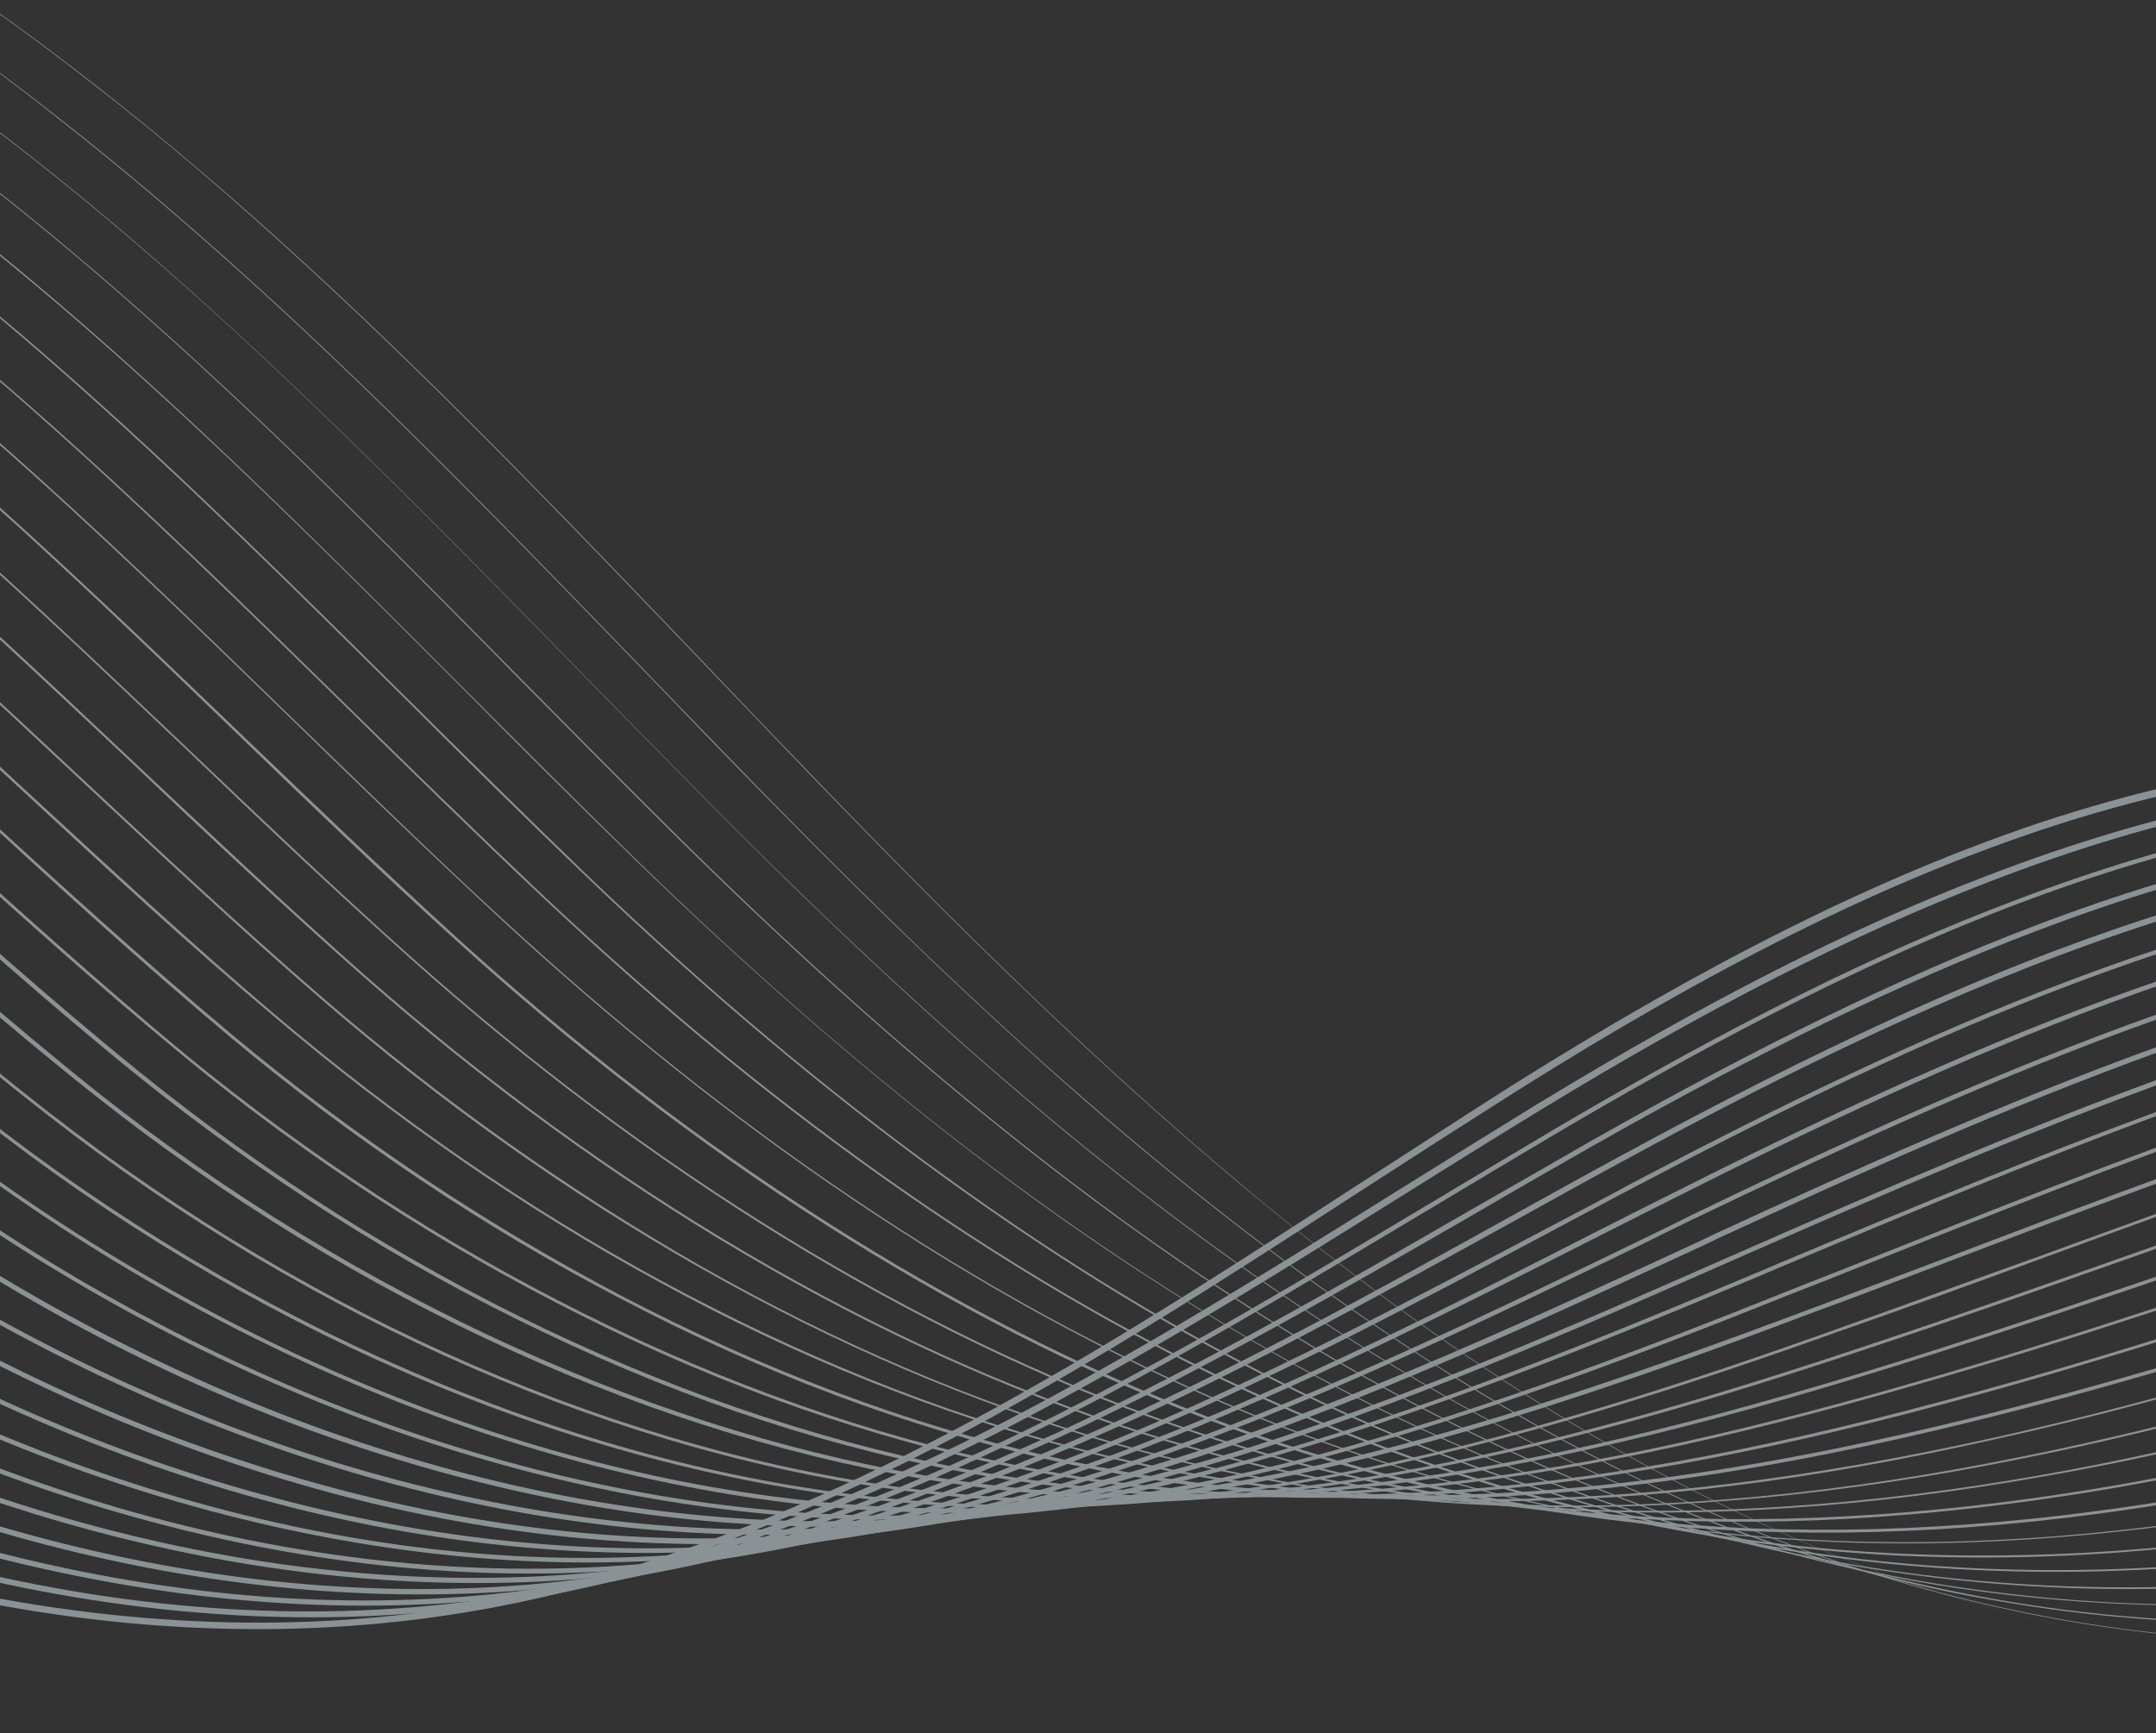 <?xml version="1.0" encoding="utf-8"?>
<!-- Generator: Adobe Illustrator 27.8.1, SVG Export Plug-In . SVG Version: 6.00 Build 0)  -->
<svg version="1.1" id="Layer_1" xmlns="http://www.w3.org/2000/svg" xmlns:xlink="http://www.w3.org/1999/xlink" x="0px" y="0px"
	 viewBox="0 0 375 301.5" style="enable-background:new 0 0 375 301.5;" xml:space="preserve">
<rect x="0" y="0" width="375" height="301.5" fill="#333333" stroke="none"/>
<style type="text/css">
	.st0{opacity:0.5;}
	.st1{clip-path:url(#SVGID_00000046333774663551099330000011609899132783289477_);}
	.st2{fill:#E4F2F8;}
</style>
<g id="Decoration_00000150821828176549125050000003168236781546303413_" class="st0">
	<defs>
		<rect id="SVGID_1_" class="st0" width="375" height="301.5"/>
	</defs>
	<clipPath id="SVGID_00000100368346219340583330000001981750942427148462_">
		<use xlink:href="#SVGID_1_"  style="overflow:visible;"/>
	</clipPath>
	<g style="clip-path:url(#SVGID_00000100368346219340583330000001981750942427148462_);">
		<path class="st2" d="M771.1,329.5c-5.2,0-10.3-0.3-15.3-0.8c-15.1-1.6-29.6-5.4-44.4-11.6c-13.2-5.5-26.2-12.8-39.9-22.4
			c-25.5-17.7-49.4-40.7-72.5-62.8c-21.7-20.8-44.1-42.3-67.9-59.6c-12.8-9.3-24.9-16.7-37.1-22.6c-13.7-6.6-27-11.2-40.9-13.9
			c-15.8-3.2-32.4-3.9-49.4-2.2c-15.5,1.6-31.9,5.2-48.7,10.8c-27.8,9.3-56.9,23.8-91.5,45.6c-9,5.7-18.2,11.6-27,17.3
			c-47.7,30.9-97,62.9-153.1,72.8c-30,5.3-62,4.3-95.1-3.2c-29.9-6.7-60.1-18.5-89.8-34.9c-56.3-31.2-104.9-74.9-151.8-117.2
			l0.7-0.8c46.9,42.2,95.4,85.9,151.6,117c29.6,16.4,59.7,28.1,89.5,34.8c32.9,7.4,64.8,8.5,94.7,3.2
			c55.9-9.9,105.1-41.8,152.7-72.7c8.9-5.7,18-11.7,27-17.4c34.7-21.8,63.8-36.3,91.7-45.7c16.9-5.6,33.3-9.3,48.9-10.9
			c17.2-1.7,33.9-1,49.8,2.2c13.9,2.8,27.4,7.4,41.1,14c12.2,5.9,24.4,13.4,37.3,22.7c23.9,17.4,46.3,38.9,68.1,59.7
			c23.1,22.2,47,45.1,72.4,62.7c13.7,9.5,26.6,16.8,39.7,22.3c14.7,6.2,29.1,9.9,44.1,11.5c12.9,1.4,26.4,0.9,40.1-1.2
			c12.6-2,25.7-5.5,39-10.5c22.4-8.4,46.2-21,72.7-38.6c11-7.4,22.1-15.2,32.8-22.7c33.4-23.6,67.9-48,106.7-62.1
			c26.6-9.7,55.6-13.2,81.8-10c29.2,3.6,53.9,15.4,71.3,34.1l-0.8,0.7c-17.3-18.5-41.7-30.2-70.7-33.8c-26-3.2-54.9,0.3-81.3,10
			c-38.7,14.1-73.2,38.5-106.5,62c-10.7,7.6-21.8,15.4-32.8,22.8c-26.5,17.7-50.4,30.4-72.9,38.8c-13.4,5-26.6,8.5-39.2,10.5
			C787.8,328.8,779.4,329.5,771.1,329.5z"/>
		<path class="st2" d="M773.1,322.8c-5.6,0-11.2-0.3-16.6-0.9c-22.4-2.5-44.2-9.9-66.5-22.5c-17.8-10-35.7-23.1-58.1-42.4
			c-10.5-9-21-18.6-31.1-27.8c-21.6-19.7-43.9-40.1-67.5-56.4c-12.7-8.7-24.7-15.7-36.8-21.1c-13.5-6.1-26.8-10.3-40.5-12.7
			c-8.6-1.5-17.6-2.4-26.6-2.5c-26-0.3-53.3,5.3-83.4,16.9c-23.8,9.2-48.7,21.8-78.2,39.8c-8.4,5.1-16.8,10.4-25,15.5
			c-21.9,13.7-44.6,27.8-67.6,39.7c-31.6,16.3-59,25.9-86.4,30.3c-29.8,4.7-61.4,3.2-94-4.5c-29.7-7-59.5-19-88.5-35.6
			c-29.8-17.1-57-37.6-82-57.3c-13-10.3-26.1-20.9-38.8-31.1c-12.6-10.2-25.6-20.8-38.3-30.8l0.6-0.8c12.7,10,25.7,20.5,38.3,30.8
			c12.6,10.3,25.7,20.8,38.7,31.1c24.9,19.7,52.1,40.2,81.9,57.2c28.9,16.5,58.6,28.5,88.2,35.5c32.4,7.7,63.9,9.2,93.6,4.4
			c27.2-4.3,54.6-13.9,86.1-30.2c23-11.9,45.7-26,67.6-39.7c8.2-5.1,16.7-10.4,25-15.5c29.6-18,54.5-30.7,78.3-39.8
			c30.2-11.6,57.7-17.2,83.8-16.9c9.1,0.1,18.1,0.9,26.8,2.5c13.8,2.4,27.1,6.6,40.7,12.8c12.1,5.5,24.2,12.4,36.9,21.2
			c23.6,16.3,46,36.7,67.6,56.5c10.1,9.2,20.6,18.8,31,27.8c22.3,19.3,40.2,32.3,57.9,42.3c22.3,12.6,43.9,19.9,66.2,22.4
			c32.3,3.6,66.4-3.3,104.2-21c14.6-6.8,29.7-15.2,46.3-25.7c10.9-6.9,21.9-14.3,32.5-21.4c33.1-22.2,67.4-45.3,105.9-58.3
			c26.3-9,55-11.9,80.7-8.4c28.8,4,53.2,15.8,70.6,34.3l-0.7,0.7c-17.2-18.3-41.4-30.1-70-34c-25.6-3.5-54.1-0.5-80.3,8.4
			c-38.3,13-72.5,36-105.6,58.2c-10.6,7.1-21.6,14.5-32.5,21.4c-16.6,10.5-31.8,19-46.4,25.8c-17.7,8.3-34.9,14.3-51.1,17.8
			C797.4,321.4,785.1,322.8,773.1,322.8z"/>
		<path class="st2" d="M775.1,316.2c-6.2,0-12.2-0.4-18.2-1.1c-48.8-5.8-88.5-33.6-124.1-62.9c-10.2-8.4-20.4-17.2-30.2-25.7
			c-21.5-18.7-43.8-38-67.2-53.2c-12.6-8.2-24.5-14.6-36.4-19.6c-13.4-5.6-26.5-9.4-40.1-11.5c-8.5-1.3-17.3-2-26.2-1.9
			c-25.7,0.2-52.7,5.9-82.7,17.3c-23.5,9-48.2,21.3-77.8,38.7c-7.6,4.5-15.3,9.1-22.8,13.6c-22.6,13.5-45.9,27.6-69.5,39.2
			c-31.3,15.4-58.5,24.3-85.6,28.1c-29.6,4.2-60.8,2.2-92.9-5.7c-29.6-7.3-58.9-19.6-87.3-36.3c-29-17.1-56.2-38.2-82.5-58.6
			l-4.5-3.5c-26.2-20.3-53.3-41.3-79.2-59.1l0.6-0.8c26,17.8,53.1,38.8,79.3,59.2l4.5,3.5c26.3,20.4,53.4,41.4,82.4,58.5
			c28.3,16.7,57.5,28.9,87,36.2c31.9,7.9,63,9.9,92.5,5.7c27-3.8,54.1-12.7,85.3-28c23.6-11.6,46.9-25.6,69.5-39.1
			c7.5-4.5,15.2-9.1,22.8-13.6c29.7-17.4,54.5-29.8,78-38.7c30.1-11.5,57.2-17.2,83-17.4c9-0.1,17.9,0.6,26.4,1.9
			c13.7,2.1,26.9,5.9,40.3,11.5c12,5,24,11.5,36.6,19.7c23.4,15.3,45.7,34.6,67.3,53.3c9.8,8.5,20,17.3,30.2,25.7
			c35.5,29.2,75,56.9,123.6,62.7c16.8,2,34.6,1.1,52.8-2.5c16-3.2,33-8.8,50.4-16.5c14.4-6.3,29.4-14.2,46-24.1
			c10.8-6.5,21.7-13.4,32.2-20c32.9-20.9,67-42.5,105-54.5c26.1-8.2,54.4-10.6,79.7-6.8c28.4,4.3,52.6,16.3,69.8,34.6l-0.7,0.7
			c-17.1-18.2-41-30-69.2-34.3c-25.2-3.8-53.3-1.4-79.2,6.8c-37.9,12-71.9,33.6-104.8,54.4c-10.5,6.7-21.4,13.6-32.2,20
			c-16.6,9.9-31.6,17.8-46.1,24.2c-17.5,7.7-34.5,13.3-50.6,16.5C798.2,315,786.5,316.2,775.1,316.2z"/>
		<path class="st2" d="M777.4,309.6c-6.8,0-13.4-0.4-19.9-1.2c-21.9-2.7-43.4-9.9-65.8-21.8c-22-11.8-42.5-27-57.8-39
			c-9.9-7.7-19.7-15.8-29.2-23.5c-22.5-18.4-43.7-35.9-66.9-50.1c-12.5-7.6-24.3-13.6-36.1-18.2c-13.3-5.1-26.3-8.5-39.8-10.3
			c-8.3-1.1-17.1-1.6-25.9-1.3c-25.3,0.6-52.1,6.5-81.9,17.8c-23.1,8.8-47.7,20.7-77.5,37.6c-6.8,3.9-13.7,7.8-20.3,11.7
			c-23.3,13.4-47.3,27.3-71.7,38.6c-31.1,14.4-58,22.7-84.9,25.9c-56.7,6.9-119.8-8.8-177.8-44c-25.1-15.3-48.9-33.6-71.9-51.4
			c-5.1-3.9-10.4-8-15.6-12c-24.1-18.4-55.6-41.8-86-59.9l0.5-0.8c30.4,18.2,62,41.6,86.1,60c5.2,4,10.5,8.1,15.6,12
			c23,17.7,46.7,36.1,71.8,51.3c57.8,35.1,120.7,50.7,177.2,43.9c26.7-3.2,53.6-11.5,84.6-25.8c24.3-11.3,48.4-25.2,71.6-38.6
			c6.7-3.8,13.6-7.8,20.4-11.7c29.8-16.9,54.5-28.9,77.6-37.7c29.9-11.4,56.8-17.2,82.2-17.8c8.9-0.2,17.6,0.2,26,1.3
			c13.6,1.8,26.6,5.1,40,10.3c11.9,4.6,23.8,10.6,36.3,18.2c23.3,14.2,44.5,31.7,67,50.1c9.5,7.8,19.3,15.8,29.2,23.5
			c29.2,22.8,46.1,32.8,57.7,38.9c22.3,11.9,43.7,19,65.4,21.7c16.7,2.1,34.3,1.5,52.3-1.8c15.9-2.9,32.7-8,50-15.1
			c14.2-5.9,29.1-13.2,45.6-22.5c10.7-6,21.4-12.5,31.8-18.7c32.7-19.6,66.5-39.8,104.2-50.8c25.8-7.5,53.7-9.3,78.7-5.2
			c13.5,2.2,26.1,6.2,37.4,11.7c12.1,5.9,22.8,13.7,31.7,23.1l-0.7,0.7c-8.8-9.3-19.4-17-31.4-22.9c-11.2-5.5-23.7-9.4-37.2-11.6
			c-24.8-4.1-52.6-2.3-78.2,5.2c-37.5,10.9-71.3,31.1-104,50.7c-10.4,6.2-21.1,12.6-31.8,18.7c-16.5,9.3-31.4,16.7-45.7,22.5
			c-17.3,7.2-34.2,12.3-50.2,15.2C799,308.6,788.1,309.6,777.4,309.6z"/>
		<path class="st2" d="M779.8,303c-7.4,0-14.7-0.5-21.8-1.4c-21.6-2.9-43-9.9-65.4-21.5c-21.4-11.1-41.2-25.1-57.7-37.3
			c-9.5-7-18.8-14.2-27.9-21.2c-44.5-34.4-86.5-66.9-142.2-72.8c-8.2-0.9-16.8-1.1-25.5-0.8c-24.9,1.1-51.5,7.1-81.1,18.2
			c-29.8,11.2-58.3,26.2-77.2,36.5c-5.9,3.2-11.8,6.5-17.6,9.7c-24.1,13.3-49,27.1-74.1,38.1c-30.8,13.5-57.5,21-84.1,23.8
			c-7.4,0.8-14.9,1.1-22.5,1.1c-50.2,0-103.7-16.4-152.9-47.1c-22.8-14.2-44.4-31-65.4-47.3c-8.1-6.3-16.5-12.8-24.9-19.1
			c-35-26.3-64.6-45.6-90.5-58.9l0.4-0.8c26,13.4,55.6,32.7,90.6,59c8.4,6.3,16.8,12.8,24.9,19.1c20.9,16.2,42.6,33.1,65.3,47.2
			c56.5,35.3,118.5,51.6,174.8,45.9c26.5-2.7,53.1-10.2,83.8-23.7c25.1-11,50-24.8,74-38.1c5.8-3.2,11.7-6.5,17.6-9.7
			c39.4-21.5,63-31.2,77.3-36.6c29.8-11.2,56.4-17.2,81.4-18.3c8.8-0.4,17.4-0.1,25.7,0.8c56,5.9,98.1,38.5,142.7,73
			c9,7,18.4,14.2,27.9,21.2c33.8,25,73.9,52.2,122.6,58.6c16.6,2.2,34,1.8,51.8-1.1c15.8-2.6,32.4-7.2,49.5-13.8
			c14.1-5.4,28.9-12.2,45.2-20.8c10.6-5.6,21.2-11.5,31.4-17.3c32.5-18.3,66.1-37.1,103.4-47c12.5-3.3,25.4-5.3,38.3-6
			c13.5-0.7,26.7,0.1,39.3,2.4c13.3,2.4,25.8,6.5,36.9,12c12,6,22.5,13.7,31.4,23l-0.7,0.6c-8.8-9.2-19.2-16.9-31.1-22.8
			c-11.1-5.5-23.5-9.6-36.7-12c-12.5-2.3-25.6-3.1-39-2.4c-12.9,0.7-25.7,2.7-38.2,5.9c-37.2,9.8-70.7,28.7-103.2,46.9
			c-10.3,5.8-20.9,11.7-31.5,17.3c-16.4,8.7-31.3,15.5-45.3,20.9c-17.1,6.6-33.8,11.3-49.7,13.9C799.8,302.2,789.7,303,779.8,303z"
			/>
		<path class="st2" d="M782.5,296.5c-8.1,0-16.1-0.5-23.9-1.6c-21.3-3-42.6-9.9-65-21.2c-20.8-10.5-39.9-23.3-57.6-35.6
			c-8.9-6.2-17.7-12.6-26.3-18.8c-44.4-32.3-86.4-62.8-142-67.2c-8.1-0.7-16.5-0.7-25.2-0.2c-54.2,3.4-109.9,29.2-157.2,54.1
			c-4.8,2.5-9.8,5.2-14.5,7.7c-25,13.3-50.8,27-76.9,37.7c-30.5,12.6-57,19.4-83.3,21.6c-28.8,2.4-58.9-0.9-89.5-9.7
			c-28.8-8.3-57-21.2-83.6-38.3c-21.2-13.6-41.4-29.5-61-44.8c-10.4-8.2-21.2-16.6-32-24.6c-35.4-26.3-67.3-45.8-95-58l0.4-0.8
			c27.7,12.2,59.7,31.8,95.1,58.1c10.8,8,21.6,16.5,32,24.6c19.6,15.3,39.8,31.2,60.9,44.8c26.6,17,54.6,29.9,83.3,38.2
			c30.4,8.8,60.4,12,89.1,9.7c26.2-2.1,52.6-9,83.1-21.5c26-10.7,51.8-24.4,76.8-37.6c4.8-2.5,9.7-5.1,14.5-7.7
			c47.4-24.9,103.2-50.8,157.6-54.2c8.7-0.5,17.2-0.5,25.3,0.2c55.8,4.5,97.9,35.1,142.4,67.4c8.5,6.2,17.3,12.6,26.2,18.8
			c17.6,12.3,36.7,25.1,57.4,35.5c22.3,11.2,43.5,18.1,64.7,21.1c31.1,4.3,63.9,0.1,100.4-12.9c14.1-5,28.8-11.3,44.9-19.2
			c10.4-5.1,20.9-10.6,31-15.9c32.3-16.9,65.7-34.4,102.6-43.2c12.4-2.9,25.1-4.6,37.9-5c13.3-0.4,26.4,0.6,38.7,3.1
			c13.2,2.6,25.4,6.7,36.5,12.4c11.8,6,22.3,13.7,31.1,22.9l-0.6,0.6c-8.7-9.1-19.1-16.8-30.9-22.7c-11-5.6-23.2-9.7-36.2-12.3
			c-12.3-2.4-25.3-3.4-38.5-3c-12.7,0.4-25.4,2.1-37.7,5c-36.8,8.7-70.2,26.2-102.4,43.1c-10.1,5.3-20.6,10.8-31.1,16
			c-16.1,7.9-30.8,14.2-45,19.3C831.9,291.6,806.6,296.5,782.5,296.5z"/>
		<path class="st2" d="M785.3,290c-8.9,0-17.6-0.6-26.2-1.9c-21-3.1-42.2-9.9-64.6-20.9c-21-10.3-40.7-22.9-57.4-33.9
			c-8.2-5.4-16.4-10.9-24.2-16.2c-22.7-15.4-44.1-30-67.1-41.2c-25.8-12.7-49.7-19.2-75-20.6c-7.9-0.5-16.3-0.3-24.8,0.3
			c-52.5,4.3-106,28.2-156.1,53.5c-3.7,1.9-7.4,3.7-11.1,5.6c-26,13.2-53,26.9-80,37.3c-30.2,11.6-56.5,17.8-82.6,19.4
			c-28.5,1.8-58.3-2-88.3-11c-28.5-8.6-56.2-21.7-82.4-38.9c-20.1-13.2-39.3-28.5-57.9-43.2c-12.3-9.7-25-19.8-37.9-29.3
			c-36.5-26.8-70-46-99.5-57l0.3-0.8c29.5,11.1,63.1,30.3,99.7,57.1c12.9,9.4,25.6,19.5,37.9,29.3c18.6,14.7,37.8,30,57.8,43.2
			c26.1,17.1,53.7,30.2,82.1,38.8c30,9.1,59.6,12.8,88,11c26-1.6,52.2-7.7,82.3-19.3c27-10.4,53.9-24,79.9-37.3
			c3.7-1.9,7.4-3.7,11.1-5.6c50.2-25.3,103.8-49.2,156.4-53.5c8.6-0.7,16.9-0.8,24.9-0.3c25.5,1.4,49.4,8,75.4,20.7
			c23,11.3,44.5,25.9,67.2,41.3c7.9,5.3,16,10.8,24.2,16.2c16.7,11,36.4,23.6,57.3,33.8c22.4,10.9,43.4,17.7,64.4,20.8
			c30.8,4.5,63.3,0.9,99.4-10.9c14-4.6,28.6-10.3,44.5-17.6c10.3-4.7,20.6-9.7,30.6-14.6c32.1-15.6,65.3-31.7,101.9-39.4
			c25.4-5.3,51.5-5.5,75.5-0.4c13,2.8,25.1,7,36,12.7c11.7,6.1,22.1,13.8,30.8,22.8l-0.6,0.6c-8.7-9-19-16.7-30.6-22.7
			c-10.8-5.6-22.9-9.9-35.8-12.6c-23.9-5.1-49.9-5-75.2,0.4c-36.4,7.6-69.6,23.8-101.7,39.3c-10,4.9-20.3,9.9-30.6,14.6
			c-16,7.3-30.6,13-44.6,17.6C832.7,285.7,808.4,290,785.3,290z"/>
		<path class="st2" d="M788.3,283.5c-9.8,0-19.3-0.7-28.8-2.2c-20.7-3.2-41.7-9.9-64.2-20.5c-20-9.4-38.5-20.6-57.3-32.2
			c-7.4-4.5-14.6-9.1-21.7-13.5c-23-14.5-44.6-28.2-67.7-38.5c-25.8-11.6-49.7-17.3-75.1-18c-7.8-0.2-16,0.1-24.4,0.9
			c-23.7,2.4-49.5,8.8-78.8,19.6c-27,9.9-53.7,22.4-76.2,33.2c-2.4,1.2-4.8,2.3-7.1,3.5c-27.2,13.2-55.4,26.9-83.6,37
			c-29.9,10.7-55.9,16.2-81.8,17.2c-28.3,1.1-57.6-3-87.2-12.4C6.3,248.6-21,235.3-46.7,218c-19.2-12.9-37.7-27.8-55.6-42.2
			c-13.9-11.2-28.2-22.7-42.9-33.3c-37.3-27-73.3-46.4-103.9-56l0.2-0.8c16.2,5.1,33.8,12.8,52.3,23c16.7,9.2,34.2,20.3,51.9,33.2
			c14.7,10.6,29.1,22.2,43,33.4c17.9,14.4,36.3,29.2,55.5,42.1c25.6,17.2,52.8,30.5,80.9,39.4c29.5,9.3,58.7,13.5,86.9,12.4
			c25.8-1,51.7-6.5,81.6-17.2c28.1-10.1,56.3-23.7,83.5-36.9c2.4-1.2,4.8-2.3,7.1-3.5c22.5-10.9,49.2-23.3,76.3-33.3
			c29.4-10.8,55.2-17.2,79-19.6c8.5-0.8,16.7-1.1,24.5-0.9c25.6,0.7,49.5,6.4,75.5,18.1c23.1,10.4,44.8,24.1,67.8,38.6
			c7,4.4,14.3,9,21.7,13.5c40.2,24.8,77.1,45.8,121.2,52.6c30.5,4.7,62.7,1.8,98.4-8.9c13.9-4.1,28.3-9.4,44.1-16
			c10.1-4.3,20.3-8.8,30.2-13.2c32-14.3,65-29,101.2-35.6c25.1-4.6,50.9-4.1,74.5,1.3c12.8,2.9,24.7,7.3,35.5,13
			c11.6,6.1,21.8,13.8,30.5,22.8l-0.6,0.6c-8.6-8.9-18.8-16.5-30.3-22.6c-10.7-5.7-22.6-10-35.3-12.9c-23.5-5.4-49.1-5.8-74.2-1.3
			c-36.1,6.6-69.1,21.3-101,35.6c-9.9,4.4-20,9-30.2,13.2c-15.8,6.6-30.3,11.8-44.2,16C833.6,279.8,810.4,283.5,788.3,283.5z"/>
		<path class="st2" d="M791.8,277c-10.8,0-21.3-0.8-31.6-2.5c-45.6-7.4-83.9-29.4-121-50.7c-6.2-3.5-12.2-7.1-18.1-10.5
			c-23.4-13.6-45.5-26.5-68.7-36c-25.9-10.6-50-15.5-75.7-15.5c-7.8,0-15.9,0.5-24.1,1.5c-51.2,6.3-104.1,29.2-153.9,52.2l-2.7,1.3
			c-28.6,13.2-58.2,26.9-87.7,36.7c-29.2,9.7-55.8,14.6-81.1,15.1c-28,0.5-56.9-4.1-86-13.8c-27.9-9.3-54.8-22.8-80-40.1
			c-18.6-12.8-36.5-27.4-53.8-41.5c-15.3-12.5-31.2-25.4-47.5-37.1c-38.7-27.7-76.2-46.7-108.4-55.1l0.2-0.8
			c32.4,8.3,69.9,27.4,108.7,55.2c16.4,11.7,32.2,24.6,47.5,37.1c17.3,14.1,35.2,28.6,53.7,41.4c25.1,17.3,51.9,30.8,79.8,40
			c29,9.6,57.8,14.3,85.7,13.7c25.2-0.5,51.6-5.4,80.8-15c29.4-9.7,59-23.4,87.6-36.6l2.7-1.3c49.9-23,102.9-46,154.1-52.3
			c8.2-1,16.4-1.5,24.2-1.5c25.8,0,50,5,76,15.6c23.3,9.5,45.4,22.4,68.8,36c5.9,3.4,12,7,18.1,10.5c37,21.3,75.3,43.2,120.7,50.6
			c30.2,4.8,62.1,2.6,97.5-6.9c13.8-3.7,28.1-8.4,43.8-14.3c10-3.8,20-7.9,29.7-11.8c31.8-13,64.7-26.4,100.5-31.8
			c24.9-3.8,50.3-2.8,73.4,2.9c12.6,3.1,24.4,7.6,35.1,13.3c11.4,6.2,21.6,13.8,30.3,22.7l-0.6,0.6c-8.6-8.8-18.7-16.4-30.1-22.5
			c-10.6-5.7-22.3-10.1-34.9-13.2c-23.1-5.7-48.4-6.7-73.1-2.9c-35.8,5.5-68.6,18.8-100.3,31.8c-9.7,4-19.7,8-29.7,11.8
			c-15.7,6-30.1,10.7-43.9,14.4C834.5,273.9,812.7,277,791.8,277z"/>
		<path class="st2" d="M795.6,270.6c-11.9,0-23.6-1-35-2.9c-43-7.3-79.7-26.9-115.2-45.8c-1.8-0.9-3.5-1.9-5.3-2.8
			c-4.7-2.5-9.4-5-13.9-7.4c-48.2-25.8-89.8-48.2-146.8-46.6c-7.7,0.2-15.6,0.9-23.7,2c-22.9,3.3-48.1,10-77.3,20.5
			c-25.5,9.2-50.2,19.9-75.5,31c-27.7,12.2-59.1,26.1-90.1,35.5c-28.7,8.7-54.7,12.9-79.6,12.9c-0.2,0-0.5,0-0.7,0
			c-27.7-0.1-56.2-5.2-84.8-15.2c-27.5-9.6-54-23.3-78.8-40.7c-18-12.7-35.5-27.1-52.3-41c-16.6-13.7-33.8-27.9-51.7-40.6
			c-28-19.8-70.2-45.3-112.9-54.1l0.2-0.8c42.8,8.8,85.2,34.4,113.2,54.2c17.9,12.7,35.1,26.9,51.7,40.6
			c16.8,13.9,34.2,28.3,52.2,41c24.7,17.4,51.1,31,78.6,40.6c28.5,9.9,57,15,84.6,15.1c0.2,0,0.5,0,0.7,0c24.8,0,50.7-4.2,79.3-12.8
			c30.9-9.3,62.3-23.2,90-35.4c25.3-11.1,50.1-21.9,75.6-31.1c29.2-10.5,54.5-17.3,77.4-20.6c8.1-1.1,16.1-1.8,23.8-2
			c57.2-1.5,98.9,20.8,147.2,46.7c4.5,2.4,9.2,4.9,13.9,7.4c1.7,0.9,3.5,1.9,5.3,2.8c35.5,18.9,72.2,38.5,115,45.8
			c30,5,61.5,3.4,96.5-4.9c13.6-3.2,27.8-7.4,43.4-12.7c9.8-3.4,19.6-7,29.1-10.5c31.6-11.6,64.3-23.7,99.9-28
			c24.6-3.1,49.7-1.5,72.4,4.5c12.4,3.3,24.1,7.9,34.6,13.6c11.3,6.2,21.4,13.8,30,22.6l-0.5,0.5c-8.5-8.8-18.6-16.3-29.8-22.5
			c-10.5-5.7-22-10.3-34.4-13.6c-22.6-6-47.6-7.5-72.1-4.5c-35.4,4.4-68.1,16.4-99.7,28c-9.5,3.5-19.4,7.1-29.2,10.5
			c-15.6,5.3-29.8,9.5-43.5,12.7C835.7,268.1,815.2,270.6,795.6,270.6z"/>
		<path class="st2" d="M143.9,265.6c-1.9,0-3.9,0-5.8-0.1c-27.4-0.7-55.5-6.3-83.7-16.5c-27.2-9.9-53.3-23.8-77.6-41.3
			c-17.6-12.7-34.6-26.9-51.1-40.7c-17.8-14.9-36.3-30.4-55.7-44c-19.5-13.7-39.1-25.2-58.3-34.1c-20.9-9.7-40.8-16.2-59.2-19.1
			l0.1-0.7c18.4,2.9,38.3,9.4,59.4,19.1c19.1,8.9,38.8,20.4,58.4,34.1c19.4,13.6,37.9,29.1,55.7,44c16.4,13.8,33.5,28,51,40.6
			c24.2,17.4,50.3,31.3,77.4,41.2c28.1,10.2,56.1,15.8,83.4,16.5c24.8,0.6,50.7-2.8,79.3-10.7c29.8-8.2,59.4-20.3,89.6-33l2.1-0.9
			c47-19.7,100.2-41.9,149.8-50.1c8-1.3,15.9-2.2,23.4-2.6c26.8-1.5,51.7,1.8,78.3,10.5c24.1,7.8,47.6,19.4,72.5,31.6
			c2.7,1.3,5.5,2.7,8.3,4.1c3.6,1.8,7.4,3.6,11,5.4c33.7,16.7,68.6,34,108.8,41.1c29.7,5.2,61,4.3,95.6-2.9
			c13.5-2.8,27.6-6.4,43-11.1c9.6-2.9,19.2-6.1,28.6-9.1c31.5-10.3,64.1-21,99.3-24.3c24.4-2.3,49-0.2,71.4,6.1
			c25.7,7.2,47.2,19.5,63.8,36.5l-0.5,0.5c-16.6-16.9-37.9-29.1-63.5-36.3c-22.2-6.2-46.8-8.3-71.1-6.1
			c-35.1,3.3-67.7,13.9-99.1,24.2c-9.3,3.1-19,6.2-28.6,9.1c-15.5,4.7-29.6,8.3-43.1,11.1c-34.7,7.1-66.1,8.1-95.9,2.9
			c-40.3-7.1-75.2-24.4-109-41.2c-3.6-1.8-7.3-3.6-11-5.4c-2.8-1.4-5.6-2.7-8.3-4.1c-24.9-12.2-48.4-23.8-72.4-31.6
			c-26.5-8.6-51.3-11.9-78-10.4c-7.5,0.4-15.4,1.3-23.3,2.6c-49.5,8.2-102.7,30.4-149.6,50.1l-2.1,0.9c-30.3,12.7-59.9,24.8-89.7,33
			C191.2,262.1,167,265.6,143.9,265.6z"/>
		<path class="st2" d="M154.9,264.4c-3.8,0-7.5-0.1-11.3-0.3c-53.5-2.6-109.9-23.9-158.9-59.8c-17.2-12.6-33.9-26.8-50-40.4
			c-19-16.1-38.7-32.8-59.5-47.2c-20.2-14-40.5-25.6-60.4-34.4c-21.8-9.6-42.5-15.6-61.5-17.8l0.1-0.7c19.1,2.2,39.8,8.2,61.7,17.8
			c19.9,8.8,40.3,20.4,60.5,34.4c20.8,14.5,40.5,31.2,59.5,47.3c16.1,13.7,32.8,27.8,50,40.4c48.8,35.9,105.1,57,158.5,59.7
			c24.6,1.2,50.3-1.6,78.6-8.5c30.9-7.6,62.3-19.7,89.3-30.5c3.6-1.4,7.3-2.9,10.9-4.3c46.2-18.4,93.9-37.4,139.8-46
			c7.9-1.4,15.6-2.5,23-3.1c27.7-2.4,53.3,0.1,80.5,7.8c24.8,7.1,48.5,17.6,75.9,29.9l0.9,0.4c5.6,2.5,11.4,5.2,17.1,7.8
			c31.9,14.7,64.8,29.8,102.2,36.7c29.4,5.4,60.4,5.1,94.6-0.8c13.4-2.3,27.3-5.4,42.7-9.4c9.4-2.5,18.8-5.2,27.9-7.8
			c31.4-9,63.8-18.3,98.8-20.4c24.1-1.5,48.4,1.1,70.3,7.7c25.3,7.6,46.5,19.9,63.1,36.7l-0.5,0.5c-16.5-16.7-37.6-29-62.8-36.5
			c-21.8-6.5-46.1-9.2-70.1-7.7c-34.9,2.2-67.3,11.5-98.6,20.4c-9.1,2.6-18.5,5.3-27.9,7.8c-15.4,4-29.3,7.1-42.7,9.5
			c-34.3,6-65.4,6.2-94.9,0.8c-37.5-6.9-70.5-22.1-102.4-36.8c-5.6-2.6-11.4-5.3-17.1-7.8l-0.9-0.4c-27.4-12.2-51-22.8-75.8-29.9
			c-27.1-7.7-52.6-10.2-80.3-7.8c-7.4,0.6-15.1,1.7-23,3.1c-45.8,8.6-93.5,27.6-139.7,46c-3.7,1.5-7.3,2.9-10.9,4.3
			c-27,10.8-58.5,22.9-89.4,30.5C198.3,261.5,176.1,264.4,154.9,264.4z"/>
		<path class="st2" d="M1155,263.8c-16.4-16.5-37.2-28.9-62-36.8c-21.4-6.8-45.3-10-69.1-9.3c-34.6,1.1-66.9,9-98.2,16.6
			c-8.9,2.2-18.1,4.4-27.2,6.5c-15.2,3.4-29.1,6-42.4,7.8c-33.9,4.8-64.7,4.4-93.9-1.2c-34.6-6.7-65.6-19.9-95.5-32.7
			c-8.1-3.5-15.8-6.7-23.5-9.9c-26.7-10.8-50.9-20.2-75.7-25.9c-26.5-6.1-51.7-7.4-79.4-4.1c-7.3,0.9-14.9,2.1-22.6,3.7
			c-41.8,8.8-85.9,25.5-128.5,41.7c-6.9,2.6-14.1,5.4-21,7.9c-28.3,10.7-58.7,21.5-89.1,28.1c-28,6.1-53.5,8.1-78,6.4
			c-52.9-3.9-108.5-25.8-156.5-61.8c-16.9-12.6-33.2-26.7-49.1-40.3c-20.1-17.3-41-35.1-63.2-50.4c-20.8-14.4-41.9-26-62.6-34.7
			c-22.6-9.5-44.1-15-63.8-16.5l0-0.7c19.8,1.5,41.3,7,64,16.5c20.7,8.7,41.8,20.4,62.7,34.8c22.3,15.3,43.1,33.2,63.2,50.5
			c15.8,13.6,32.2,27.6,49,40.2c47.9,35.9,103.4,57.8,156.1,61.6c24.4,1.8,49.9-0.3,77.8-6.3c30.4-6.6,60.7-17.4,89-28
			c6.9-2.6,14.1-5.3,21-7.9c42.6-16.2,86.7-33,128.6-41.7c7.8-1.6,15.4-2.8,22.7-3.7c27.7-3.3,53-2,79.6,4.2
			c24.9,5.7,49,15.1,75.8,26c7.7,3.1,15.4,6.4,23.5,9.9c29.9,12.8,60.8,26,95.3,32.6c29.2,5.6,59.8,6,93.7,1.2
			c13.3-1.9,27.1-4.4,42.3-7.8c9.1-2.1,18.3-4.3,27.2-6.5c31.3-7.6,63.7-15.5,98.3-16.6c23.8-0.8,47.8,2.5,69.3,9.3
			c24.9,7.9,45.9,20.4,62.3,36.9L1155,263.8z"/>
		<path class="st2" d="M1151.3,267.7c-16.3-16.3-36.9-28.8-61.3-37c-21-7.1-44.5-10.9-68-10.9c-0.2,0-0.3,0-0.5,0
			c-34.2,0-66.3,6.5-97.4,12.7c-8.6,1.7-17.5,3.5-26.4,5.2c-15.1,2.8-28.8,4.8-42,6.2c-33.6,3.6-63.9,2.6-92.9-3.2
			c-31.7-6.4-60.4-17.8-88.2-28.8c-10.4-4.1-20.3-8.1-30.2-11.7c-27.8-10.1-51.2-17.6-75.1-21.7c-25.6-4.4-50.4-4.5-78.1-0.4
			c-7.3,1.1-14.8,2.5-22.3,4.3c-37.3,8.6-77,23.1-115.3,37.1c-10.9,4-22.2,8.1-33.1,11.9c-26.3,9.4-57.4,19.7-88.7,25.6
			c-27.7,5.2-53,6.6-77.2,4.2c-52.3-5.1-107-27.7-154.1-63.7c-16.5-12.6-32.6-26.6-48.2-40.1c-21.2-18.4-43.2-37.5-66.8-53.6
			c-45.4-31-91.9-48.8-130.9-50.2l0-0.6c39.2,1.4,85.8,19.3,131.2,50.3c23.6,16.2,45.6,35.2,66.9,53.7
			c15.5,13.5,31.6,27.4,48.2,40.1c47.1,35.9,101.7,58.5,153.8,63.6c24.2,2.4,49.4,1,77.1-4.2c31.3-5.9,62.4-16.2,88.6-25.6
			c10.8-3.8,22.1-8,33.1-11.9c38.4-14,78-28.5,115.4-37.1c7.5-1.7,15-3.2,22.3-4.3c27.7-4.2,52.6-4.1,78.3,0.4
			c23.9,4.1,47.3,11.7,75.2,21.8c9.9,3.6,19.8,7.5,30.2,11.7c27.8,11,56.5,22.4,88.1,28.8c28.9,5.8,59.2,6.8,92.7,3.2
			c13.1-1.4,26.9-3.4,42-6.2c8.9-1.6,17.8-3.4,26.4-5.2c31.2-6.3,63.5-12.8,98-12.8c23.6,0,47.2,3.8,68.2,10.9
			c24.5,8.3,45.2,20.8,61.6,37.2L1151.3,267.7z"/>
		<path class="st2" d="M1147.5,271.6c-16.2-16.1-36.6-28.7-60.6-37.3c-20.6-7.4-43.8-11.7-67-12.5c-34.2-1.2-66.4,3.9-97.6,8.9
			c-8.3,1.3-16.9,2.7-25.5,3.9c-15,2.1-28.6,3.6-41.6,4.6c-33.2,2.4-63.2,0.7-91.9-5.2c-28.7-6-55.1-15.8-80.7-25.3
			c-12.9-4.8-25.1-9.3-37.2-13.2c-31-9.9-53.2-15.1-74.5-17.5c-24.7-2.8-49.1-1.7-76.8,3.4c-7.2,1.3-14.6,2.9-21.9,4.8
			c-32.5,8.3-67.3,20.5-101,32.4c-15.3,5.4-31.2,11-46.3,16c-24.2,8.1-56.2,18-88.4,23.1c-27.4,4.3-52.4,5-76.5,2
			C108.5,253.4,54.6,230.1,8.3,194c-16.2-12.6-32-26.5-47.3-39.9c-22.3-19.6-45.4-39.9-70.4-56.8C-156.3,65.5-204.4,48-244.9,48
			l0-0.6c40.6,0,88.8,17.5,135.7,49.4c25,17,48.1,37.3,70.5,56.9c15.3,13.4,31.1,27.3,47.3,39.9c46.2,36,100,59.3,151.5,65.6
			c24,2.9,49,2.3,76.3-2c32.2-5.1,64.1-15,88.3-23.1c15.1-5,31-10.6,46.3-16c33.7-11.9,68.5-24.1,101-32.4
			c7.3-1.9,14.7-3.5,21.9-4.8c27.8-5.1,52.3-6.2,77-3.4c21.3,2.4,43.6,7.6,74.6,17.5c12.1,3.9,24.3,8.4,37.3,13.2
			c25.5,9.5,51.9,19.2,80.6,25.2c28.6,5.9,58.6,7.6,91.8,5.2c13-1,26.6-2.4,41.6-4.6c8.5-1.2,17.1-2.6,25.5-3.9
			c31.2-5,63.5-10.1,97.7-8.9c23.3,0.8,46.6,5.1,67.2,12.5c24.1,8.6,44.6,21.2,60.8,37.4L1147.5,271.6z"/>
		<path class="st2" d="M1143.8,275.5c-16.1-15.9-36.2-28.6-59.9-37.5c-20.2-7.6-43-12.5-66-14.1c-34-2.4-64.9,1.2-97.5,4.9
			c-8,0.9-16.2,1.9-24.4,2.7c-14.9,1.5-28.4,2.4-41.3,2.9c-32.8,1.3-62.5-1.1-90.9-7.2c-25.7-5.6-49.6-13.9-72.8-22
			c-15.5-5.4-30.1-10.5-44.6-14.5c-29.2-8.1-52-12.2-73.8-13.3c-23.6-1.2-47.6,1.1-75.5,7.2c-7.1,1.6-14.3,3.4-21.5,5.4
			c-27,7.6-56,17.5-84.1,27.1c-20.5,7.1-41.8,14.3-62,20.6c-34.8,10.9-62.8,17.4-88.1,20.6c-27,3.4-51.8,3.4-75.7-0.2
			c-50.8-7.5-103.9-31.6-149.4-67.7c-15.9-12.6-31.5-26.4-46.5-39.8c-23.4-20.8-47.6-42.3-74-60c-22.8-15.3-46-27.3-69-35.7
			c-25.2-9.1-49.1-13.4-70.9-12.7l0-0.6c21.9-0.7,45.8,3.5,71.1,12.7c23.1,8.3,46.3,20.4,69.2,35.7c26.4,17.8,50.7,39.3,74.1,60.1
			c15,13.3,30.6,27.1,46.5,39.8c45.5,36,98.4,60,149.1,67.6c23.9,3.5,48.6,3.6,75.6,0.2c25.3-3.2,53.2-9.8,88-20.6
			c20.2-6.3,41.5-13.6,62-20.6c28.1-9.6,57.1-19.6,84.1-27.2c7.2-2,14.4-3.8,21.6-5.4c28-6.1,52.1-8.4,75.7-7.2
			c21.9,1.1,44.7,5.2,74,13.3c14.5,4,29.1,9.1,44.6,14.5c23.2,8,47.1,16.3,72.7,21.9c28.4,6.1,58.1,8.5,90.8,7.2
			c12.9-0.5,26.4-1.5,41.2-2.9c8.2-0.8,16.4-1.8,24.4-2.7c31.2-3.6,63.5-7.3,97.6-4.9c23,1.6,45.9,6.5,66.2,14.1
			c23.7,9,43.9,21.7,60.1,37.7L1143.8,275.5z"/>
		<path class="st2" d="M1140.1,279.4c-16-15.8-35.9-28.5-59.1-37.8c-20.1-8-41.9-13.3-65-15.7c-33.9-3.5-64.8-1.4-97.5,0.9
			c-7.6,0.5-15.4,1.1-23.2,1.6c-14.8,0.8-28.1,1.3-40.9,1.3c-32.3,0.1-61.8-2.9-90-9.3c-22.6-5.1-44-12.1-64.6-18.9
			c-18.2-5.9-35.4-11.6-52.3-15.6c-28.1-6.6-50.7-9.4-73.2-9.1c-22.6,0.3-45.5,3.7-74.3,11c-7,1.8-14.1,3.8-21.2,5.9
			c-20.5,6.3-41.5,13.4-63.7,20.9c-26.9,9.1-54.8,18.6-81.4,26.2c-34.1,9.9-62,15.7-87.8,18.2c-26.7,2.6-51.2,1.8-75-2.3
			c-25.4-4.4-51.1-12.8-76.5-25C69.8,220,46,204.9,24,187.2c-15.6-12.6-30.9-26.3-45.6-39.6c-24.5-22-49.8-44.7-77.6-63.3
			c-23.4-15.7-47.4-27.8-71.2-36c-26.1-9-50.7-12.8-73.2-11.4l0-0.5c22.6-1.5,47.3,2.4,73.4,11.4c23.8,8.2,47.8,20.4,71.3,36
			c27.9,18.6,53.2,41.3,77.7,63.3c14.8,13.2,30,26.9,45.6,39.5c22,17.8,45.7,32.8,70.4,44.6c25.4,12.1,51.1,20.5,76.4,25
			c23.7,4.1,48.2,4.9,74.8,2.3c25.7-2.5,53.6-8.3,87.7-18.2c26.6-7.6,54.4-17.1,81.3-26.2c21.2-7.2,43.2-14.6,63.7-20.9
			c7.1-2.2,14.2-4.2,21.2-5.9c28.8-7.4,51.7-10.8,74.4-11c22.6-0.3,45.2,2.5,73.4,9.1c16.9,4,34.1,9.6,52.3,15.6
			c20.7,6.8,42,13.7,64.6,18.8c28.2,6.3,57.6,9.3,89.8,9.2c12.7,0,26.1-0.5,40.9-1.3c7.8-0.5,15.6-1,23.2-1.6
			c32.7-2.3,63.6-4.5,97.6-0.9c23.1,2.4,45,7.7,65.1,15.7c23.3,9.3,43.3,22.1,59.3,37.9L1140.1,279.4z"/>
		<path class="st2" d="M1136.4,283.2c-15.9-15.6-35.6-28.4-58.4-38c-19.6-8.3-41.2-14.1-63.9-17.3c-33.9-4.8-64.9-4-97.8-3.1
			c-7.1,0.2-14.5,0.4-21.8,0.5c-14.7,0.2-27.9,0.1-40.5-0.3c-31.4-1-61.4-4.8-89-11.3c-19.4-4.6-38.1-10.4-56.2-16
			c-21-6.5-40.9-12.7-60.2-16.4c-26.7-5.1-49.8-6.7-72.6-4.9c-21.3,1.7-43.2,6.1-73,14.8c-6.9,2-13.9,4.2-20.8,6.5
			c-12.3,4.1-24.7,8.3-37.8,12.8c-35,12-71.3,24.4-106.1,33.7c-33,8.9-61.6,14-87.4,15.7c-26.4,1.7-50.6,0.3-74.2-4.5
			c-25-5.1-50.3-13.9-75.3-26.4c-24.3-12.1-47.7-27.3-69.4-45.2c-15.3-12.6-30.3-26.2-44.8-39.3c-25.6-23.2-52-47.2-81.3-66.6
			c-23.8-15.8-49.1-28.3-73.4-36.3c-26.9-8.9-52.3-12.3-75.6-10.1l0-0.5c23.3-2.2,48.8,1.2,75.8,10.1c24.3,8,49.7,20.6,73.5,36.4
			c29.3,19.4,55.7,43.4,81.3,66.6c14.5,13.1,29.5,26.7,44.7,39.3c21.7,17.8,45,33,69.3,45.1c25,12.5,50.3,21.3,75.2,26.4
			c23.5,4.8,47.8,6.2,74.1,4.5c25.8-1.7,54.3-6.8,87.3-15.7c34.8-9.2,71-21.7,106.1-33.7c13.1-4.5,25.6-8.8,37.8-12.8
			c6.9-2.3,13.9-4.5,20.8-6.5c29.9-8.7,51.7-13.2,73.1-14.9c22.9-1.8,46-0.2,72.8,4.9c19.4,3.8,39.2,9.9,60.3,16.4
			c18,5.6,36.7,11.4,56.1,16c27.6,6.4,57.5,10.2,88.9,11.3c12.6,0.4,25.8,0.5,40.5,0.3c7.3-0.1,14.7-0.3,21.8-0.5
			c32.9-0.8,63.9-1.6,97.8,3.1c22.8,3.2,44.4,9,64.1,17.3c22.9,9.7,42.6,22.5,58.6,38.1L1136.4,283.2z"/>
		<path class="st2" d="M1132.6,287.1c-15.8-15.4-35.2-28.3-57.7-38.3c-19.2-8.6-40.4-14.9-62.9-18.9c-34-6-65.2-6.7-98.2-7.3
			c-6.6-0.1-13.4-0.3-20.2-0.5c-14.6-0.4-27.7-1.1-40.1-2c-31-2.2-60.6-6.7-88-13.3c-16.3-4-32.1-8.7-47.4-13.2
			c-24-7.1-46.6-13.8-68.5-17.1c-52.6-7.9-88.3-0.5-143.7,17.9c-6.8,2.3-13.7,4.6-20.4,7.1l-2.8,1c-43.8,15.7-93.4,33.5-140,44.9
			c-32.5,8-61,12.3-87.1,13.2c-26,0.9-50-1.3-73.4-6.7c-24.6-5.7-49.6-15-74.1-27.9c-23.9-12.4-46.8-27.8-68.2-45.7
			c-14.9-12.5-29.6-25.9-43.8-39c-26.7-24.4-54.3-49.7-85-70c-24.4-16.1-50.5-28.8-75.5-36.6c-27.8-8.7-54-11.7-77.9-8.8l-0.1-0.5
			c24-2.9,50.2,0.1,78.1,8.8c25,7.9,51.2,20.6,75.6,36.7c30.7,20.3,58.3,45.6,85,70c14.2,13,28.9,26.4,43.8,38.9
			c21.4,17.9,44.3,33.2,68.1,45.7c24.5,12.8,49.4,22.2,74,27.8c23.4,5.4,47.4,7.6,73.3,6.7c26.1-0.9,54.5-5.2,87-13.2
			c46.6-11.4,96.2-29.1,140-44.9l2.8-1c6.8-2.4,13.7-4.8,20.4-7.1c55.5-18.4,91.2-25.8,144-17.9c21.9,3.3,44.6,10,68.6,17.2
			c15.3,4.5,31.1,9.2,47.4,13.2c27.4,6.6,57,11.1,87.9,13.3c12.4,0.9,25.6,1.5,40.1,2c6.8,0.2,13.6,0.3,20.2,0.5
			c33.1,0.7,64.3,1.3,98.3,7.3c22.6,4,43.8,10.4,63,19c22.5,10,42,22.9,57.8,38.4L1132.6,287.1z"/>
		<path class="st2" d="M1128.9,291c-36.7-35.6-84.9-51.7-118.9-59.1c-34.1-7.4-65.6-9.5-99-11.7c-6-0.4-12.2-0.8-18.3-1.2
			c-14.5-1.1-27.5-2.3-39.8-3.6c-30.5-3.3-59.7-8.5-87-15.3c-13.1-3.3-25.9-7-38.3-10.6c-27-7.8-52.5-15.1-77-17.8
			c-53.5-5.7-88.8,6.2-141.8,25.9c-6.7,2.5-13.5,5.1-20.1,7.6c-36,13.9-89.8,33.7-141.7,45.2c-32,7.2-60.4,10.7-86.8,10.8
			c-0.3,0-0.6,0-1,0c-25.3,0-48.8-2.9-71.7-8.9c-24.2-6.3-48.8-16.1-72.9-29.3c-23.4-12.7-45.9-28.3-67.1-46.3
			C33,164.5,18.6,151.2,4.7,138.3C-23,112.6-51.8,86-84,64.9c-25.1-16.4-51.9-29.2-77.7-36.9c-28.7-8.6-55.7-11.1-80.2-7.5L-242,20
			c24.7-3.6,51.7-1.1,80.4,7.5c25.8,7.8,52.7,20.5,77.8,37c32.2,21.1,61,47.7,88.8,73.5c13.9,12.8,28.2,26.1,42.8,38.5
			c21.1,17.9,43.6,33.5,67,46.2c24.1,13.1,48.6,23,72.8,29.3c22.9,5.9,46.4,8.8,71.6,8.8c0.3,0,0.6,0,1,0
			c26.3-0.1,54.7-3.6,86.7-10.7c51.8-11.5,105.6-31.3,141.6-45.2c6.6-2.6,13.4-5.1,20.1-7.6c53.2-19.8,88.5-31.6,142.1-25.9
			c24.6,2.7,50.1,10,77.1,17.8c12.4,3.6,25.3,7.3,38.3,10.6c27.3,6.9,56.5,12,87,15.3c12.3,1.3,25.3,2.5,39.8,3.6
			c6.1,0.4,12.3,0.9,18.3,1.2c33.4,2.2,64.9,4.3,99.1,11.7c34,7.3,82.3,23.5,119.1,59.2L1128.9,291z"/>
		<path class="st2" d="M1125.2,294.9c-15.6-15-34.5-28.1-56.2-38.8c-18.4-9.1-38.9-16.5-60.9-22.1c-34.4-8.8-66.3-12.4-100.2-16.3
			c-5.2-0.6-10.6-1.2-15.9-1.8c-14.5-1.7-27.3-3.5-39.4-5.2c-29.8-4.4-58.8-10.2-86-17.3c-9.8-2.6-19.6-5.3-29-8
			c-30.2-8.5-58.6-16.6-85.9-18.3c-50.8-3.2-84.6,10.9-131.4,30.4c-2.8,1.2-5.6,2.3-8.5,3.5c-6.4,2.7-13,5.4-19.7,8.2
			c-35,14.5-87.8,34.1-140.6,44.6c-31.1,6.3-60.2,9-86.4,8.3c-25.3-0.7-48.8-4.3-71.9-11c-23.8-6.9-48-17.2-71.7-30.7
			c-22.9-13-45.1-28.8-65.9-46.8c-14.2-12.3-28.2-25.4-41.7-38c-28.9-27.1-58.9-55-92.6-77c-25.7-16.8-53.3-29.6-79.9-37.3
			c-29.5-8.5-57.3-10.6-82.6-6.2l-0.1-0.4c25.3-4.4,53.2-2.3,82.8,6.3c26.5,7.6,54.2,20.5,80,37.3c33.8,22,63.7,50,92.6,77
			c13.5,12.6,27.5,25.7,41.7,38c20.8,18,43,33.7,65.8,46.8c23.7,13.5,47.8,23.8,71.6,30.7c23.1,6.7,46.6,10.3,71.8,11
			c26.2,0.8,55.3-2,86.3-8.3c29.1-5.8,77.1-18.2,140.5-44.6c6.7-2.8,13.3-5.5,19.7-8.2c2.9-1.2,5.7-2.4,8.5-3.5
			c46.9-19.5,80.8-33.6,131.6-30.4c27.3,1.8,55.8,9.8,86,18.3c9.4,2.7,19.2,5.4,29,8c27.2,7.1,56.2,12.9,86,17.3
			c12.1,1.8,24.9,3.5,39.4,5.2c5.3,0.6,10.7,1.2,15.9,1.8c33.9,3.8,65.8,7.5,100.2,16.3c22,5.6,42.5,13.1,61,22.2
			c21.7,10.7,40.7,23.8,56.3,38.8L1125.2,294.9z"/>
		<path class="st2" d="M1121.5,298.8c-28.9-27.6-67.7-48.7-115.4-62.8c-34.8-10.3-67.4-15.5-101.9-21.1c-4.3-0.7-8.7-1.4-13.1-2.1
			c-14.5-2.4-27.2-4.7-39-6.9c-29-5.4-57.6-11.9-85.1-19.3c-6.5-1.8-13-3.6-19.3-5.4c-33.4-9.4-65-18.3-95-18.9
			c-46.7-0.9-78.7,14.1-119.2,33.1c-6.1,2.9-12.4,5.8-18.9,8.8c-6.3,2.9-12.8,5.8-19.3,8.7c-46.4,20.7-95.9,36.3-139.5,43.9
			c-30.7,5.5-59.7,7.4-86.1,5.8c-24.9-1.5-48.2-5.9-71.2-13.2c-46.2-14.7-92.9-42.2-135.3-79.5c-13.7-12.1-27.4-24.9-40.5-37.4
			C-7.4,104.2-38.5,74.8-73.8,52c-26.4-17.1-54.7-30.1-82-37.6c-30.4-8.4-59-10-84.9-5l-0.1-0.4c26-5.1,54.7-3.4,85.1,5
			c27.3,7.5,55.7,20.5,82.1,37.6c35.3,22.9,66.5,52.3,96.6,80.7c13.2,12.4,26.8,25.3,40.5,37.4c42.3,37.2,89,64.7,135.1,79.4
			c22.9,7.3,46.2,11.6,71.1,13.2c26.4,1.6,55.3-0.3,86-5.8c43.5-7.7,93-23.3,139.4-43.9c6.5-2.9,13-5.8,19.3-8.7
			c6.6-3,12.8-6,18.9-8.8c40.5-19,72.5-34.1,119.3-33.1c30.1,0.7,61.7,9.5,95.1,18.9c6.3,1.8,12.8,3.6,19.3,5.4
			c27.4,7.4,56,13.9,85,19.3c11.8,2.2,24.6,4.5,39,6.9c4.4,0.7,8.7,1.4,13.1,2.1c34.5,5.6,67.1,10.8,101.9,21.1
			c47.8,14.1,86.6,35.2,115.5,62.9L1121.5,298.8z"/>
		<path class="st2" d="M1117.7,302.7c-28.5-27.1-66.8-48.8-113.6-64.6c-35.5-12-68.9-19-104.3-26.4c-3.2-0.7-6.3-1.3-9.5-2
			c-14.8-3.2-27.1-5.9-38.7-8.5c-27.6-6.3-55.9-13.5-84.1-21.4c-3.1-0.9-6.2-1.8-9.3-2.6c-36.8-10.5-71.6-20.3-104.5-19.6
			c-20.1,0.5-38.5,4.1-57.9,11.3c-17.6,6.6-34.5,15.6-52.5,25.1c-8.2,4.4-16.7,8.9-25.8,13.5c-6.8,3.4-13,6.5-19,9.3
			c-43.7,20.9-92.8,36.3-138.3,43.3c-30.3,4.7-59.2,5.9-85.8,3.3c-24.6-2.3-47.6-7.4-70.4-15.4c-45.1-15.8-91-44-132.9-81.5
			c-13.3-11.9-26.5-24.4-39.2-36.6C0.6,100.2-31.8,69.3-68.7,45.5c-27-17.4-56.1-30.5-84.2-37.9c-31.2-8.2-60.6-9.5-87.3-3.7
			l-0.1-0.3c26.7-5.8,56.1-4.6,87.4,3.7c28.1,7.4,57.2,20.5,84.3,37.9c37,23.8,69.3,54.7,100.7,84.5c12.7,12.1,25.9,24.7,39.2,36.6
			c41.8,37.4,87.8,65.6,132.8,81.4c22.8,8,45.8,13,70.3,15.3c26.5,2.5,55.4,1.4,85.7-3.3c45.5-7,94.5-22.4,138.2-43.3
			c5.9-2.8,12.1-5.9,19-9.3c9.1-4.6,17.6-9.1,25.8-13.5c18-9.5,34.9-18.6,52.5-25.1c19.5-7.3,37.9-10.9,58-11.3
			c33-0.7,67.8,9.2,104.6,19.6c3.1,0.9,6.2,1.8,9.3,2.6c28.2,7.9,56.4,15.1,84.1,21.4c11.6,2.6,23.8,5.3,38.7,8.5
			c3.2,0.7,6.3,1.3,9.5,2c35.4,7.4,68.8,14.4,104.4,26.4c46.9,15.8,85.2,37.6,113.8,64.7L1117.7,302.7z"/>
		<path class="st2" d="M1114,306.6c-15.4-14.5-33.5-27.8-54.1-39.5c-17.3-9.9-36.7-19-57.8-27c-36.5-13.9-71.1-22.8-107.7-32.2
			l-4.9-1.3c-11.2-2.9-24.4-6.4-38.3-10.1c-23.4-6.3-50.6-13.9-83.1-23.4c-38-11.1-77.4-22.6-113.4-20.2
			c-41.6,2.8-70.4,20.1-103.8,40.1c-9.7,5.8-19.7,11.8-30.5,17.8c-6.5,3.6-12.6,6.8-18.6,9.9c-41.9,21.4-90.7,36.6-137.2,42.7
			c-30,4-58.7,4.3-85.4,0.9c-24.2-3.1-47-8.8-69.6-17.5c-43.9-16.8-89.1-45.7-130.5-83.4c-12.8-11.6-25.5-23.8-37.7-35.6
			C8.7,96.2-25,63.8-63.6,39c-27.7-17.7-57.6-31-86.3-38.2c-32.1-8.1-62.3-8.9-89.6-2.4l-0.1-0.3c27.4-6.5,57.6-5.7,89.8,2.4
			C-121,7.8-91.1,21-63.4,38.8c38.7,24.8,72.3,57.2,104.9,88.5c12.3,11.8,25,24,37.7,35.6c41.4,37.7,86.5,66.5,130.4,83.4
			c22.6,8.7,45.4,14.4,69.6,17.5c26.7,3.4,55.4,3.1,85.4-0.9c46.5-6.1,95.2-21.2,137.1-42.6c6-3,12.1-6.2,18.6-9.9
			c10.8-6,20.8-12,30.5-17.8c33.4-20.1,62.3-37.4,103.9-40.2c36.1-2.4,75.4,9.1,113.5,20.3c32.5,9.4,59.7,17.1,83.1,23.4
			c13.9,3.7,27.1,7.2,38.3,10.1l4.9,1.3c36.6,9.4,71.3,18.4,107.8,32.3c21.1,8,40.6,17.1,57.9,27c20.5,11.8,38.7,25.1,54.1,39.6
			L1114,306.6z"/>
		<path class="st2" d="M1110.3,310.4c-28.4-26.6-64.4-49-110.1-68.3c-37.9-16.1-75.3-27.6-111.5-38.7l-7.2-2.2
			c-10-3.1-20.3-6.3-30.7-9.5c-5.5-1.7-11.1-3.5-16.8-5.2c-21.1-6.6-42.9-13.4-65.3-20.2c-39.1-11.8-77.2-22.1-112.9-18.2
			c-39.9,4.4-67.2,22.8-98.8,44.1c-10.6,7.2-21.6,14.6-33.7,21.8c-6.3,3.8-12.3,7.2-18.2,10.4c-40.4,22-88.8,36.9-136.1,42
			c-29.7,3.3-58.3,2.7-85.1-1.6c-23.8-3.9-46.4-10.3-68.9-19.7c-22.1-9.2-44.6-21.5-66.8-36.5c-20.8-14-41.4-30.5-61.3-48.9
			c-12.2-11.3-24.4-23.1-36.1-34.5C16.9,92.3-18.1,58.3-58.5,32.6C-86.9,14.5-117.5,1.2-147-6c-33-8-63.9-8.4-92-1.1l-0.1-0.3
			c28.1-7.3,59.1-6.9,92.1,1.1c29.6,7.2,60.2,20.5,88.6,38.6C-17.9,58.1,17.1,92.1,50.9,125c11.8,11.4,23.9,23.3,36.1,34.5
			c19.9,18.4,40.5,34.9,61.3,48.9c22.2,15,44.7,27.3,66.8,36.5c22.5,9.4,45,15.8,68.8,19.7c26.7,4.3,55.4,4.9,85,1.6
			c47.3-5.1,95.6-20,136-42c5.9-3.2,11.9-6.6,18.2-10.4c12-7.2,23-14.7,33.7-21.8c31.6-21.3,58.9-39.7,98.9-44.1
			c35.7-3.9,73.8,6.4,113,18.2c22.5,6.8,44.3,13.6,65.3,20.2c5.7,1.8,11.3,3.5,16.8,5.2c10.4,3.2,20.7,6.4,30.7,9.5l7.2,2.2
			c36.2,11.1,73.6,22.6,111.5,38.7c45.7,19.4,81.8,41.7,110.2,68.4L1110.3,310.4z"/>
		<path class="st2" d="M1106.6,314.3c-28.2-26.2-63.6-49.2-108.4-70.2c-36.7-17.2-71.7-30-110.3-43.8c-11.8-4.2-23.5-8.4-37.6-13.4
			c-25.6-9.1-53.2-18.7-81.2-27.4c-17-5.3-37.1-11.2-57.4-14.7c-20.6-3.5-38.6-4-55-1.5c-17.6,2.7-33.8,8.5-50.8,18.1
			c-15.2,8.5-29.2,19.1-43.9,30.2c-11.3,8.5-22.9,17.3-35.8,25.7c-6.1,4-12,7.6-17.9,11c-39.1,22.6-87,37.3-135,41.4
			c-29.4,2.6-57.9,1.2-84.8-4.1c-23.5-4.6-45.8-11.8-68.1-21.9c-42-19-84.4-48.4-125.8-87.4c-11.6-10.9-23.1-22.2-34.3-33.2
			c-35.2-34.5-71.5-70.2-113.7-97c-29-18.4-60.4-31.8-90.7-38.9c-33.8-7.8-65.6-7.8-94.3,0.2l-0.1-0.2c28.8-8,60.6-8,94.5-0.2
			c30.3,7,61.7,20.5,90.7,38.9c42.2,26.8,78.6,62.5,113.8,97c11.2,11,22.8,22.3,34.3,33.2c41.5,39,83.8,68.4,125.8,87.3
			c22.3,10.1,44.6,17.2,68.1,21.9c26.8,5.3,55.3,6.6,84.7,4.1c47.9-4.1,95.8-18.8,134.9-41.4c5.9-3.4,11.7-7,17.9-11
			c12.9-8.4,24.5-17.2,35.7-25.6c14.8-11.1,28.8-21.7,44-30.2c17.1-9.6,33.2-15.4,50.9-18.1c16.4-2.5,34.4-2,55.1,1.5
			c20.3,3.5,40.4,9.4,57.4,14.7c28,8.7,55.5,18.3,81.2,27.4c14,5,25.8,9.2,37.6,13.4c38.7,13.8,73.7,26.6,110.4,43.8
			c44.7,21,80.2,44,108.4,70.2L1106.6,314.3z"/>
		<path class="st2" d="M1102.8,318.2c-28.1-25.9-62.9-49.5-106.6-72c-38.3-19.8-76.4-35.6-109.2-49c-11.6-4.8-23.8-9.7-37.2-15
			c-21.7-8.7-50.5-19.9-80.2-29.4c-22.6-7.3-40.7-11.9-57-14.4c-20.4-3.1-38.4-3.1-54.9,0.2c-37.8,7.5-64,29.5-91.9,52.8
			c-11.6,9.7-23.5,19.7-36.8,29.1c-6.2,4.3-11.9,8.1-17.5,11.5c-37.9,23.3-85.5,37.7-133.8,40.8c-29.2,1.9-57.6-0.3-84.4-6.5
			c-23.1-5.4-45.1-13.2-67.4-24c-40.6-19.8-82.2-49.9-123.5-89.4c-10.9-10.4-21.8-21.2-32.3-31.7C33.6,85-4.2,47.5-48.3,19.6
			C-78,0.9-110.1-12.6-141.1-19.5c-34.7-7.7-67.2-7.2-96.7,1.5l-0.1-0.2c29.5-8.7,62-9.2,96.8-1.5c31.1,6.9,63.2,20.5,92.9,39.2
			C-4,47.3,33.8,84.8,70.3,121c10.6,10.5,21.5,21.3,32.3,31.7c41.3,39.5,82.8,69.5,123.4,89.3c22.2,10.8,44.2,18.7,67.3,24
			c26.8,6.2,55.2,8.4,84.4,6.5c48.3-3,95.8-17.5,133.7-40.7c5.6-3.4,11.3-7.2,17.5-11.5c13.3-9.4,25.2-19.4,36.8-29.1
			c27.8-23.3,54.1-45.3,92-52.9c16.5-3.3,34.5-3.3,55-0.2c16.3,2.5,34.4,7.1,57,14.4c29.7,9.6,58.5,20.8,80.2,29.4
			c13.4,5.4,25.6,10.3,37.2,15c32.8,13.3,70.9,29.2,109.2,49c43.7,22.6,78.6,46.1,106.6,72.1L1102.8,318.2z"/>
		<path class="st2" d="M1099.1,322.1c-28-25.7-62.3-49.9-104.8-73.9c-38.2-21.6-76-39.5-108-54.1c-11.8-5.4-24.2-11-36.8-16.6
			c-19.4-8.7-48.8-21.3-79.2-31.4c-21.9-7.3-39.9-11.8-56.6-14c-20.2-2.7-38.2-2.1-54.8,1.9c-37,9-62.3,32.4-89.1,57.3
			c-11.8,10.9-24,22.2-37.6,32.7c-6,4.5-11.6,8.5-17.1,12.1c-36.9,23.9-84,38.2-132.7,40.1c-28.9,1.2-57.2-1.9-84.1-9
			c-22.8-6.1-44.5-14.6-66.6-26.2c-20.7-10.9-42-24.6-63.2-40.9c-18.9-14.5-38.4-31.5-58-50.5c-10.1-9.8-20.3-20-30.1-29.9
			C42.3,81.5,2.9,42.2-43.2,13.2c-30.3-19.1-63.2-32.7-95-39.5c-17.1-3.6-34-5.3-50.1-5c-17.1,0.3-33.6,3-48.9,7.8l-0.1-0.2
			c15.4-4.8,31.9-7.4,49-7.8c16.2-0.3,33,1.4,50.1,5c31.8,6.8,64.7,20.5,95.1,39.5C3.1,42,42.4,81.4,80.4,119.5
			c9.8,9.8,20,20,30.1,29.9c19.5,19,39,36,57.9,50.5c21.2,16.2,42.4,30,63.1,40.8c22,11.6,43.8,20.1,66.6,26.2
			c26.8,7.2,55.1,10.2,84,9c48.7-1.9,95.8-16.2,132.6-40.1c5.6-3.6,11.2-7.6,17.1-12.1c13.6-10.4,25.8-21.7,37.6-32.7
			c26.9-24.9,52.2-48.3,89.2-57.3c16.6-4,34.6-4.6,54.8-1.9c16.7,2.3,34.7,6.7,56.7,14c30.5,10.1,59.8,22.8,79.2,31.5
			c12.6,5.6,25,11.2,36.8,16.6c32,14.6,69.8,32.5,108,54.1c42.6,24,76.9,48.2,104.9,73.9L1099.1,322.1z"/>
		<path class="st2" d="M1095.4,326c-28.1-25.6-61.8-50.4-103.1-75.8C961,231,928.1,212.7,885.5,191c-11.9-6.1-24.1-12.2-36.4-18.3
			c-30.2-14.9-55.1-25.5-78.2-33.5c-21.1-7.3-39.5-11.7-56.3-13.7c-20.1-2.4-38-1.2-54.6,3.6C623.5,139.5,599,164.5,573,191
			c-11.9,12.1-24.2,24.7-38,36.1c-5.8,4.7-11.3,8.9-16.8,12.7c-18.4,12.6-39.4,22.4-62.5,29.2c-22,6.4-45.3,9.9-69.1,10.3
			c-14.2,0.2-28.6-0.6-42.6-2.5c-14-1.9-27.9-4.9-41.1-8.9c-22.4-6.8-43.9-16.1-65.8-28.4c-38-21.4-76.8-51.9-118.8-93.3
			c-9.3-9.2-18.6-18.6-27.7-27.8C51.1,78.3,10.2,36.9-38.1,6.7c-31-19.4-64.6-33.2-97.2-39.8c-17.5-3.6-34.8-5.1-51.3-4.6
			c-17.5,0.6-34.4,3.5-50.1,8.6l-0.1-0.2c15.7-5.2,32.6-8.1,50.1-8.6c16.5-0.5,33.8,1,51.3,4.6C-102.6-26.6-69-12.8-38,6.6
			C10.3,36.8,51.2,78.2,90.7,118.2c9,9.1,18.4,18.6,27.7,27.8c41.9,41.4,80.8,71.9,118.7,93.3c21.9,12.3,43.4,21.6,65.8,28.4
			c13.2,4,27.1,7,41.1,8.9c14.1,1.9,28.4,2.8,42.6,2.5c23.8-0.4,47-3.9,69-10.3c23.1-6.7,44.1-16.6,62.4-29.2
			c5.5-3.8,11-7.9,16.8-12.7c13.8-11.4,26.1-23.9,38-36c26-26.5,50.6-51.5,86.9-61.9c16.7-4.8,34.6-6,54.7-3.6
			c16.8,2,35.2,6.5,56.3,13.7c23.2,8,48.1,18.6,78.3,33.5c12.3,6.1,24.6,12.2,36.5,18.3c42.6,21.7,75.6,40,106.9,59.3
			c41.3,25.4,75,50.2,103.1,75.8L1095.4,326z"/>
		<path class="st2" d="M1091.7,329.9c-28.5-25.8-61.6-51.1-101.3-77.6c-31.7-21.1-66.2-42.2-105.7-64.4c-11-6.2-22.8-12.7-36.1-19.9
			c-39.3-21.2-62.9-30.4-77.3-35.5c-20.6-7.3-38.9-11.7-55.9-13.4c-9.5-0.9-18.8-1-27.6-0.2c-9.3,0.8-18.4,2.7-26.9,5.5
			c-8.6,2.9-16.8,6.6-24.9,11.5c-7.3,4.4-14.3,9.5-21.7,15.8c-13.6,11.7-25.7,25.1-38.4,39.3c-11.9,13.3-24.3,27.1-38.1,39.3
			c-5.6,5-11,9.3-16.4,13.2c-18,13.1-38.7,23-61.7,29.7c-21.8,6.3-44.9,9.4-68.7,9.2c-14.1-0.1-28.4-1.3-42.5-3.7
			c-14-2.3-27.7-5.8-40.9-10.3c-22.1-7.5-43.4-17.5-65.1-30.6c-36.6-22-73.6-52.3-116.4-95.3c-8.3-8.4-16.8-17-24.9-25.3
			c-20.5-21-41.8-42.7-63.8-62.7C12.7,32.1-10.3,14.4-33,0.2c-31.7-19.7-66-33.6-99.3-40.1c-17.9-3.5-35.6-4.9-52.5-4.2
			c-17.9,0.8-35.2,4-51.2,9.5l0-0.1c16.1-5.5,33.3-8.7,51.3-9.5c16.9-0.7,34.6,0.7,52.5,4.2C-99-33.5-64.6-19.6-32.9,0.1
			C-10.3,14.3,12.8,32,37.5,54.5c22,20,43.3,41.7,63.8,62.7c8.1,8.3,16.6,16.9,24.9,25.3c42.8,42.9,79.8,73.2,116.4,95.2
			c21.7,13.1,43,23.1,65.1,30.5c13.2,4.5,26.9,7.9,40.9,10.3c14.1,2.4,28.4,3.6,42.5,3.7c0.6,0,1.2,0,1.8,0
			c23.2,0,45.7-3.1,66.9-9.2c23-6.6,43.7-16.6,61.7-29.6c5.4-3.9,10.8-8.3,16.4-13.2c13.8-12.2,26.1-26,38.1-39.3
			c12.7-14.2,24.8-27.6,38.4-39.3c7.3-6.3,14.4-11.5,21.7-15.8c8.1-4.9,16.3-8.7,24.9-11.5c8.6-2.8,17.6-4.7,27-5.5
			c8.8-0.8,18.1-0.7,27.6,0.2c17,1.7,35.3,6.1,55.9,13.4c29.9,10.6,58.5,25.3,77.3,35.5c13.3,7.2,25.1,13.7,36.1,19.9
			c39.5,22.2,74,43.3,105.7,64.4C1030.1,278.6,1063.3,304,1091.7,329.9L1091.7,329.9z"/>
		<path class="st2" d="M1087.9,333.7c-29.4-26.4-62-52.4-99.6-79.5c-32.9-23.7-67-46.4-104.5-69.5c-11.3-7-23.3-14.2-35.7-21.5
			c-29.3-17.2-53.5-29.1-76.3-37.5c-20.2-7.4-38.3-11.7-55.5-13.1c-9.5-0.8-18.7-0.6-27.5,0.5c-9.3,1.1-18.4,3.3-26.9,6.5
			c-8.5,3.2-16.6,7.3-24.6,12.7c-7.1,4.7-14.1,10.3-21.3,17.1c-13.4,12.5-25.6,27.4-37.4,41.8c-11.9,14.4-24.1,29.4-37.9,42.4
			c-5.4,5.2-10.7,9.7-16,13.8c-17.6,13.5-38.1,23.6-60.9,30.1c-21.5,6.1-44.5,8.8-68.4,8.1c-14.1-0.4-28.3-2-42.4-4.8
			c-13.9-2.8-27.6-6.7-40.7-11.6c-21.7-8.2-42.8-18.9-64.3-32.7c-19.4-12.5-38.9-27.3-59.5-45.2c-16.8-14.7-34.2-31.2-54.6-52
			c-7.3-7.4-14.7-15.1-21.8-22.5c-21.4-22.1-43.5-45-66.5-66c-12.4-11.3-24-21.2-35.5-30.2C-2.7,10.4-15.2,1.7-27.9-6.2
			c-32.3-20-67.4-34-101.5-40.5c-18.3-3.5-36.4-4.7-53.7-3.8c-18.3,1-36,4.5-52.4,10.4l0-0.1c16.4-5.9,34.1-9.4,52.4-10.4
			c17.3-0.9,35.4,0.3,53.7,3.8c34.1,6.4,69.2,20.4,101.5,40.5c12.7,7.9,25.2,16.6,38.1,26.8c11.5,9,23.1,18.9,35.5,30.2
			c23,21,45.1,43.9,66.5,66c7.1,7.4,14.5,15,21.8,22.5c20.4,20.8,37.8,37.4,54.6,52c20.6,17.9,40.1,32.7,59.5,45.2
			c21.6,13.8,42.6,24.5,64.3,32.7c13.1,4.9,26.8,8.8,40.7,11.6c14,2.8,28.3,4.4,42.4,4.8c23.9,0.7,46.9-2,68.4-8.1
			c22.8-6.5,43.3-16.6,60.9-30.1c5.3-4.1,10.6-8.6,16-13.8c13.7-13.1,26-28,37.8-42.4c11.8-14.4,24-29.3,37.4-41.8
			c7.2-6.7,14.2-12.3,21.3-17.1c8-5.3,16.1-9.5,24.6-12.7c8.5-3.2,17.6-5.4,26.9-6.5c8.8-1.1,18-1.2,27.5-0.5
			c17.2,1.4,35.4,5.7,55.5,13.1c22.8,8.4,47,20.3,76.3,37.5c12.4,7.3,24.4,14.5,35.7,21.5c37.5,23.1,71.7,45.9,104.5,69.5
			C1026,281.3,1058.6,307.2,1087.9,333.7L1087.9,333.7z"/>
		<path class="st2" d="M1084.2,337.6c-36.8-32.8-75.4-64.5-114.7-94.3c-39.3-29.8-80.3-58.3-121.8-84.9
			c-15.9-10.2-30.2-18.5-43.8-25.4c-16.6-8.5-31.9-14.8-46.7-19.3c-8.1-2.5-16.1-4.4-23.8-5.7c-8.1-1.4-16.2-2.1-23.8-2.2
			c-0.3,0-0.6,0-0.9,0c-7.8,0-15.4,0.7-22.7,2c-7.9,1.5-15.7,3.8-23.1,6.9c-8.4,3.5-16.4,8.1-24.3,13.8c-7.1,5.1-13.9,11.1-21,18.3
			c-13.1,13.4-25,29.1-36.5,44.4c-8,10.6-16.3,21.5-24.9,31.7c-9.7,11.4-19,20.6-28.2,28.1c-13.9,11.3-30,20.2-47.6,26.6
			c-16.7,6-34.8,9.6-53.8,10.9c-18.2,1.2-37,0.1-55.8-3.2c-18.4-3.2-36.5-8.5-53.8-15.6c-31.3-12.9-62.1-31.8-94-57.7
			c-30.2-24.4-58-52.3-81.3-76.4c-6.1-6.4-12.4-12.9-18.4-19.2c-22.3-23.3-45.3-47.4-69.3-69.5c-12.9-11.9-25-22.3-37.1-31.7
			C3.6,4.7-9.5-4.4-22.8-12.7c-16.1-9.9-32.9-18.4-50-25.2c-17.9-7.1-35.9-12.3-53.7-15.6c-18.7-3.4-37.2-4.5-54.9-3.4
			c-18.7,1.2-36.8,5-53.6,11.3l0-0.1c16.8-6.3,34.8-10.1,53.6-11.3c17.7-1.1,36.1,0,54.9,3.4c17.8,3.2,35.8,8.5,53.7,15.6
			c17.1,6.8,33.9,15.3,50,25.2c13.3,8.2,26.4,17.4,39.9,28c12,9.4,24.2,19.8,37.1,31.7c24,22.1,47,46.2,69.3,69.5
			c6,6.3,12.2,12.8,18.4,19.2c23.2,24.1,51.1,52,81.2,76.4c32,25.9,62.7,44.7,94,57.7c17.3,7.1,35.3,12.4,53.7,15.6
			c18.8,3.3,37.6,4.4,55.8,3.2c19-1.2,37.1-4.9,53.7-10.9c17.6-6.3,33.7-15.3,47.6-26.6c9.2-7.5,18.4-16.6,28.2-28.1
			c8.7-10.2,16.9-21.1,24.9-31.7c11.5-15.2,23.4-31,36.5-44.4c7.1-7.2,13.9-13.2,21-18.3c7.9-5.8,15.9-10.3,24.3-13.8
			c7.4-3.1,15.2-5.4,23.1-6.9c7.3-1.4,14.9-2.1,22.7-2.1c0.3,0,0.6,0,0.9,0c7.7,0.1,15.7,0.8,23.8,2.2c7.7,1.3,15.7,3.2,23.8,5.7
			c14.8,4.5,30.1,10.8,46.7,19.3c13.5,6.9,27.8,15.2,43.8,25.4c41.5,26.6,82.5,55.1,121.8,84.9
			C1008.9,273.1,1047.5,304.8,1084.2,337.6L1084.2,337.6z"/>
	</g>
</g>
</svg>
